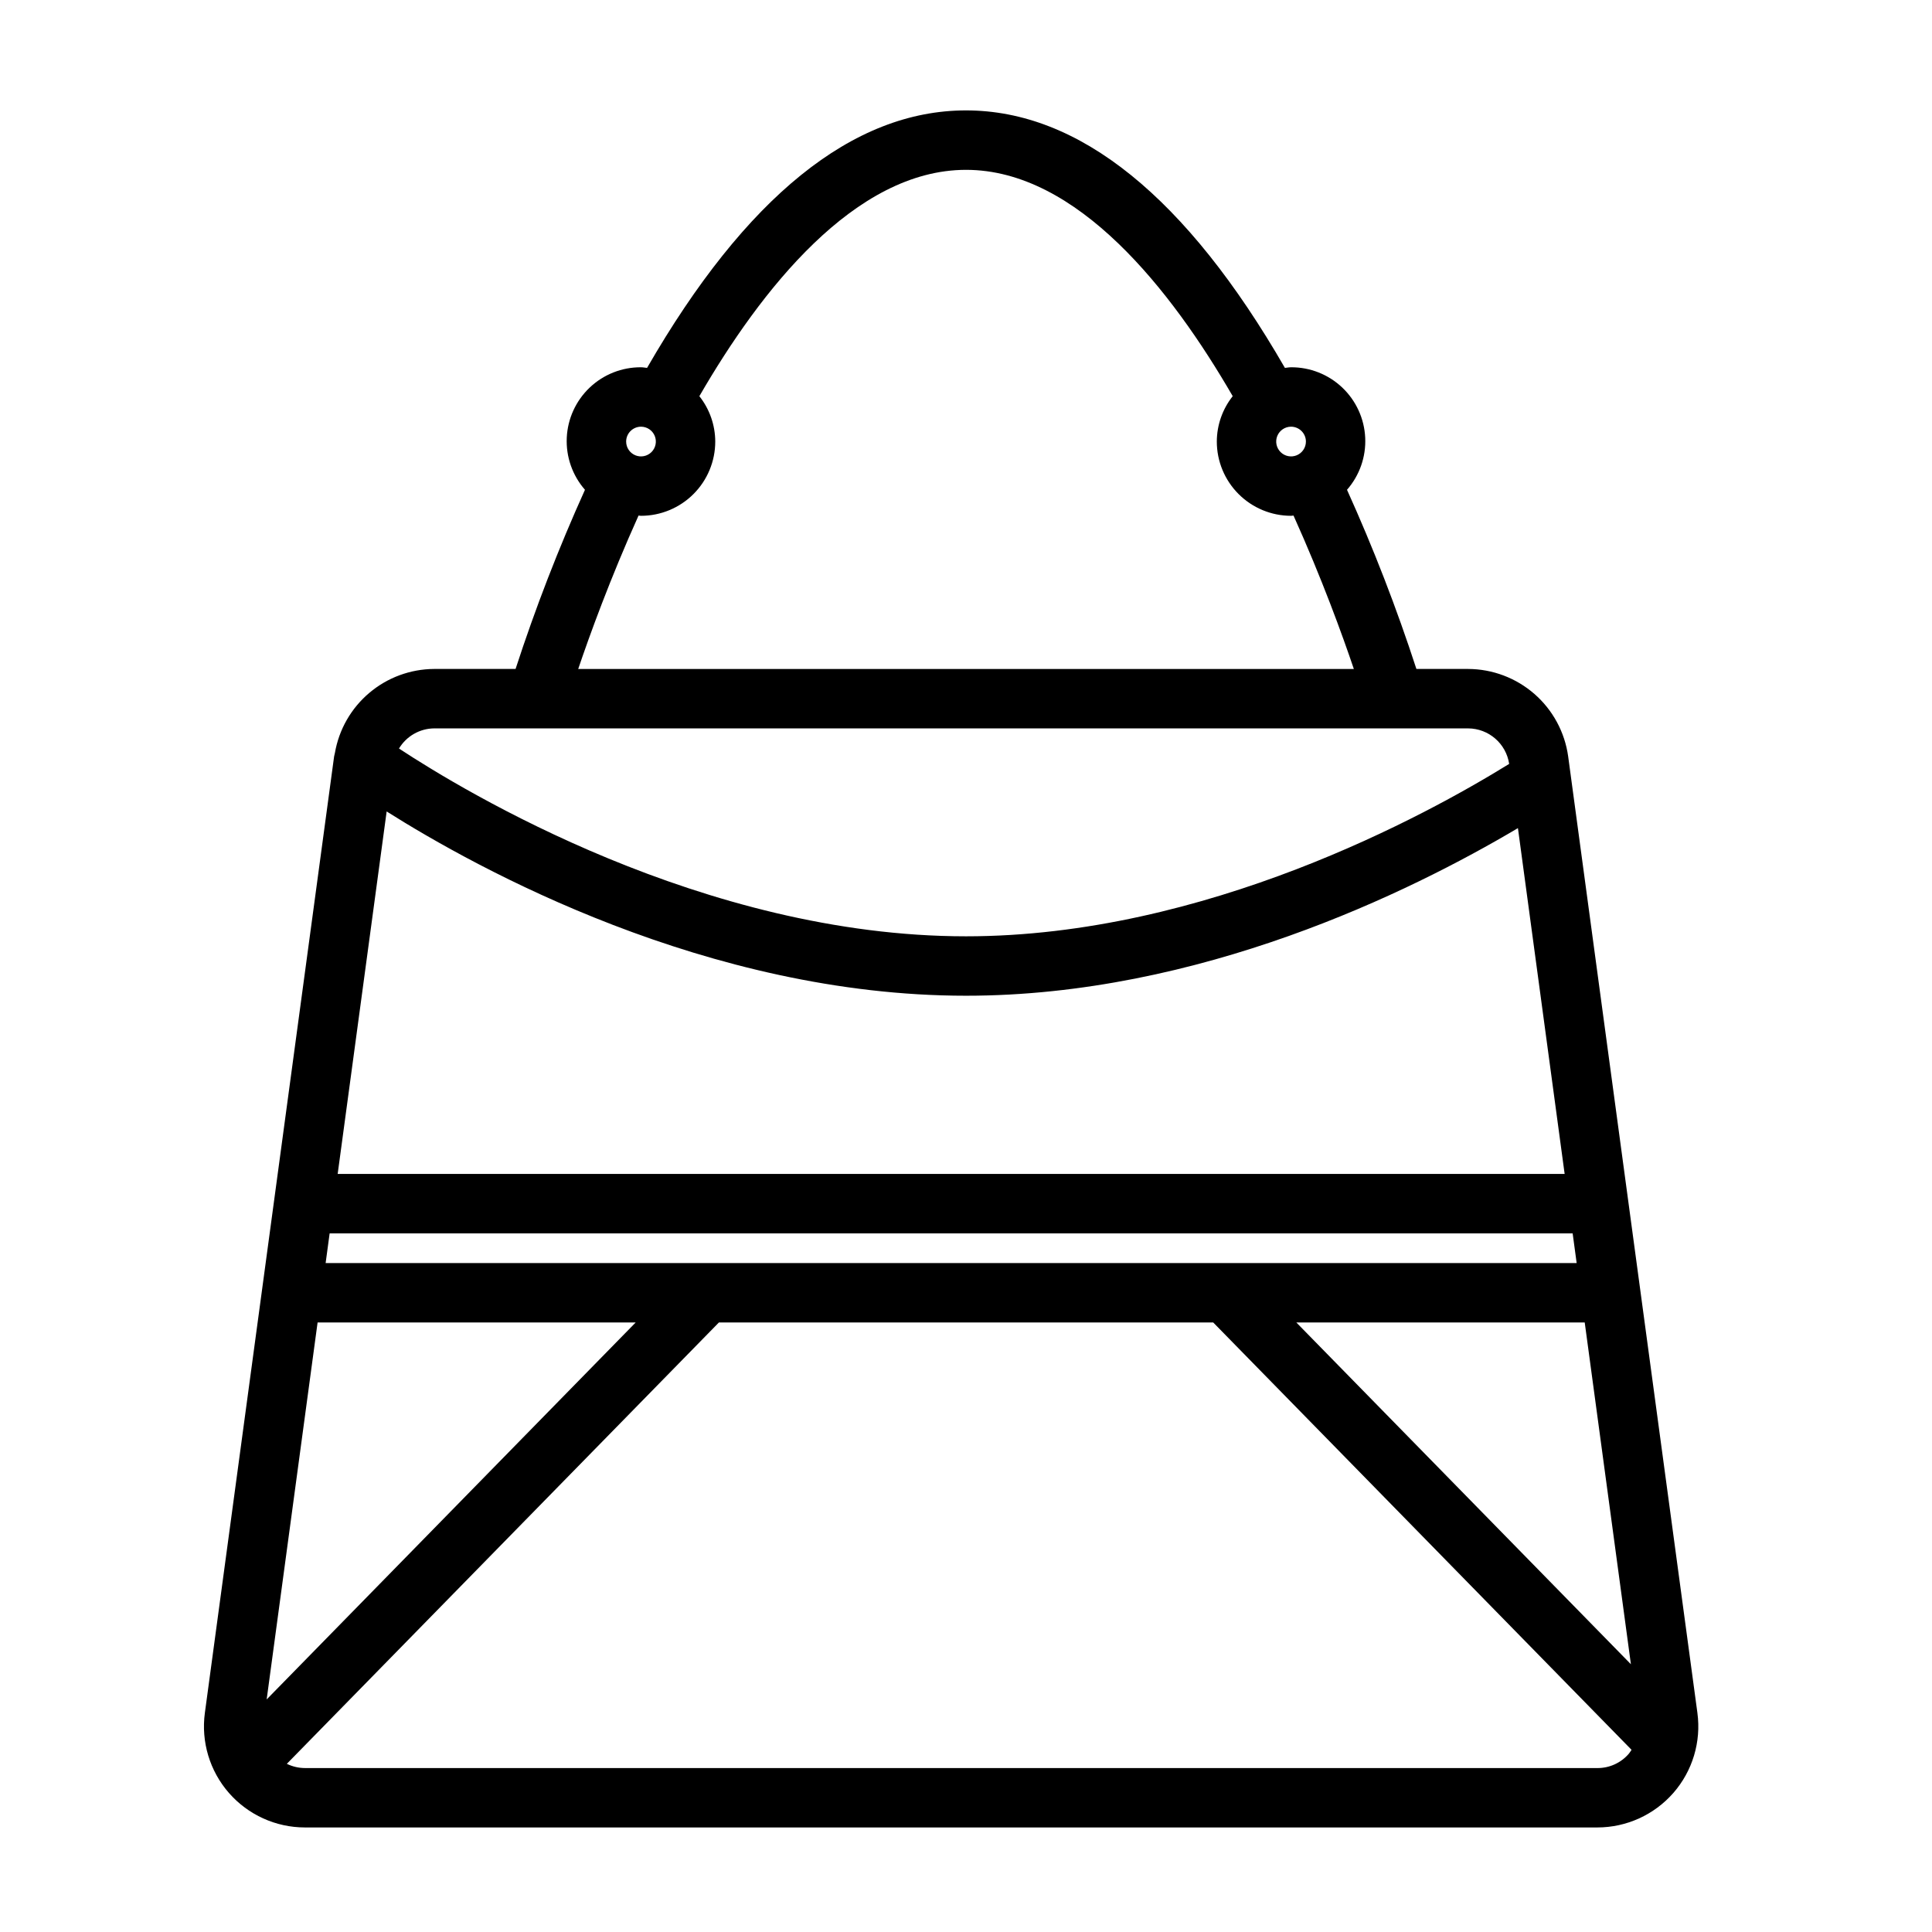 <?xml version="1.0" encoding="UTF-8"?>
<!-- Uploaded to: SVG Repo, www.svgrepo.com, Generator: SVG Repo Mixer Tools -->
<svg fill="#000000" width="800px" height="800px" version="1.1" viewBox="144 144 512 512" xmlns="http://www.w3.org/2000/svg">
 <path d="m593.83 597.94-34.25-253.48c-0.887-6.41-4.059-12.289-8.934-16.547-4.875-4.258-11.121-6.613-17.594-6.633h-13.691c-5.258-16.152-11.395-32-18.391-47.48 3.328-3.805 5.059-8.746 4.824-13.793-0.234-5.051-2.41-9.812-6.074-13.293-3.664-3.481-8.531-5.41-13.586-5.383-0.555 0-1.078 0.117-1.621 0.164-26.078-45.242-54.504-68.238-84.516-68.238s-58.441 22.992-84.52 68.238c-0.543-0.047-1.066-0.164-1.621-0.164-5.055-0.027-9.922 1.902-13.586 5.383-3.664 3.481-5.84 8.242-6.074 13.293-0.23 5.047 1.496 9.988 4.824 13.793-6.992 15.48-13.133 31.328-18.391 47.48h-21.562c-6.309 0.027-12.402 2.277-17.215 6.352-4.816 4.074-8.039 9.715-9.105 15.934l-0.078 0.332c-0.031 0.191-0.105 0.371-0.129 0.566l-34.25 253.47c-1.035 7.656 1.285 15.383 6.367 21.203 5.082 5.816 12.43 9.156 20.156 9.156h342.49c7.727 0 15.07-3.34 20.156-9.152 5.082-5.816 7.402-13.547 6.367-21.199zm-379.16-3.574 13.496-99.902h84.301zm15.625-115.64 1.062-7.871h329.41l1.062 7.871zm16.172-119.68c23.934 15.117 84.953 48.832 153.54 48.832 61.727 0 117.5-27.367 146.26-44.418l12.379 91.648h-325.16zm317.5 135.42 12.238 90.574-88.668-90.574zm-73.887-233.45c0 1.594-0.961 3.027-2.43 3.637-1.473 0.609-3.164 0.273-4.289-0.852-1.125-1.129-1.465-2.82-0.855-4.293 0.609-1.469 2.047-2.43 3.637-2.43 2.172 0.008 3.934 1.766 3.938 3.938zm-176.21-3.938c1.594 0 3.027 0.961 3.637 2.43 0.609 1.473 0.273 3.164-0.852 4.293-1.125 1.125-2.82 1.461-4.289 0.852-1.473-0.609-2.43-2.043-2.43-3.637 0.004-2.172 1.762-3.93 3.934-3.938zm-0.648 23.551c0.219 0.008 0.426 0.066 0.648 0.066 5.219-0.004 10.223-2.078 13.91-5.769 3.691-3.688 5.766-8.691 5.769-13.91-0.016-4.367-1.5-8.602-4.211-12.023 16.184-27.984 41.141-59.984 70.672-59.984s54.484 32 70.672 59.984h-0.004c-2.711 3.422-4.195 7.656-4.211 12.023 0.004 5.219 2.078 10.223 5.769 13.91 3.691 3.691 8.691 5.766 13.91 5.769 0.223 0 0.426-0.059 0.648-0.066 7.539 16.734 12.973 31.734 15.988 40.656h-205.55c3.016-8.922 8.449-23.918 15.988-40.656zm-54.141 56.402h273.98c5.453 0.023 10.074 4.019 10.883 9.41-21.895 13.551-80.523 45.691-143.94 45.691-69.574 0-132.99-38.387-150.27-49.766v0.004c1.973-3.285 5.508-5.309 9.34-5.34zm308.24 275.52h-342.49c-1.672 0-3.32-0.387-4.816-1.121l114.5-116.96h131l110.86 113.25v0.004c-0.23 0.367-0.48 0.723-0.75 1.066-2.086 2.406-5.117 3.785-8.305 3.766z"/>
</svg>